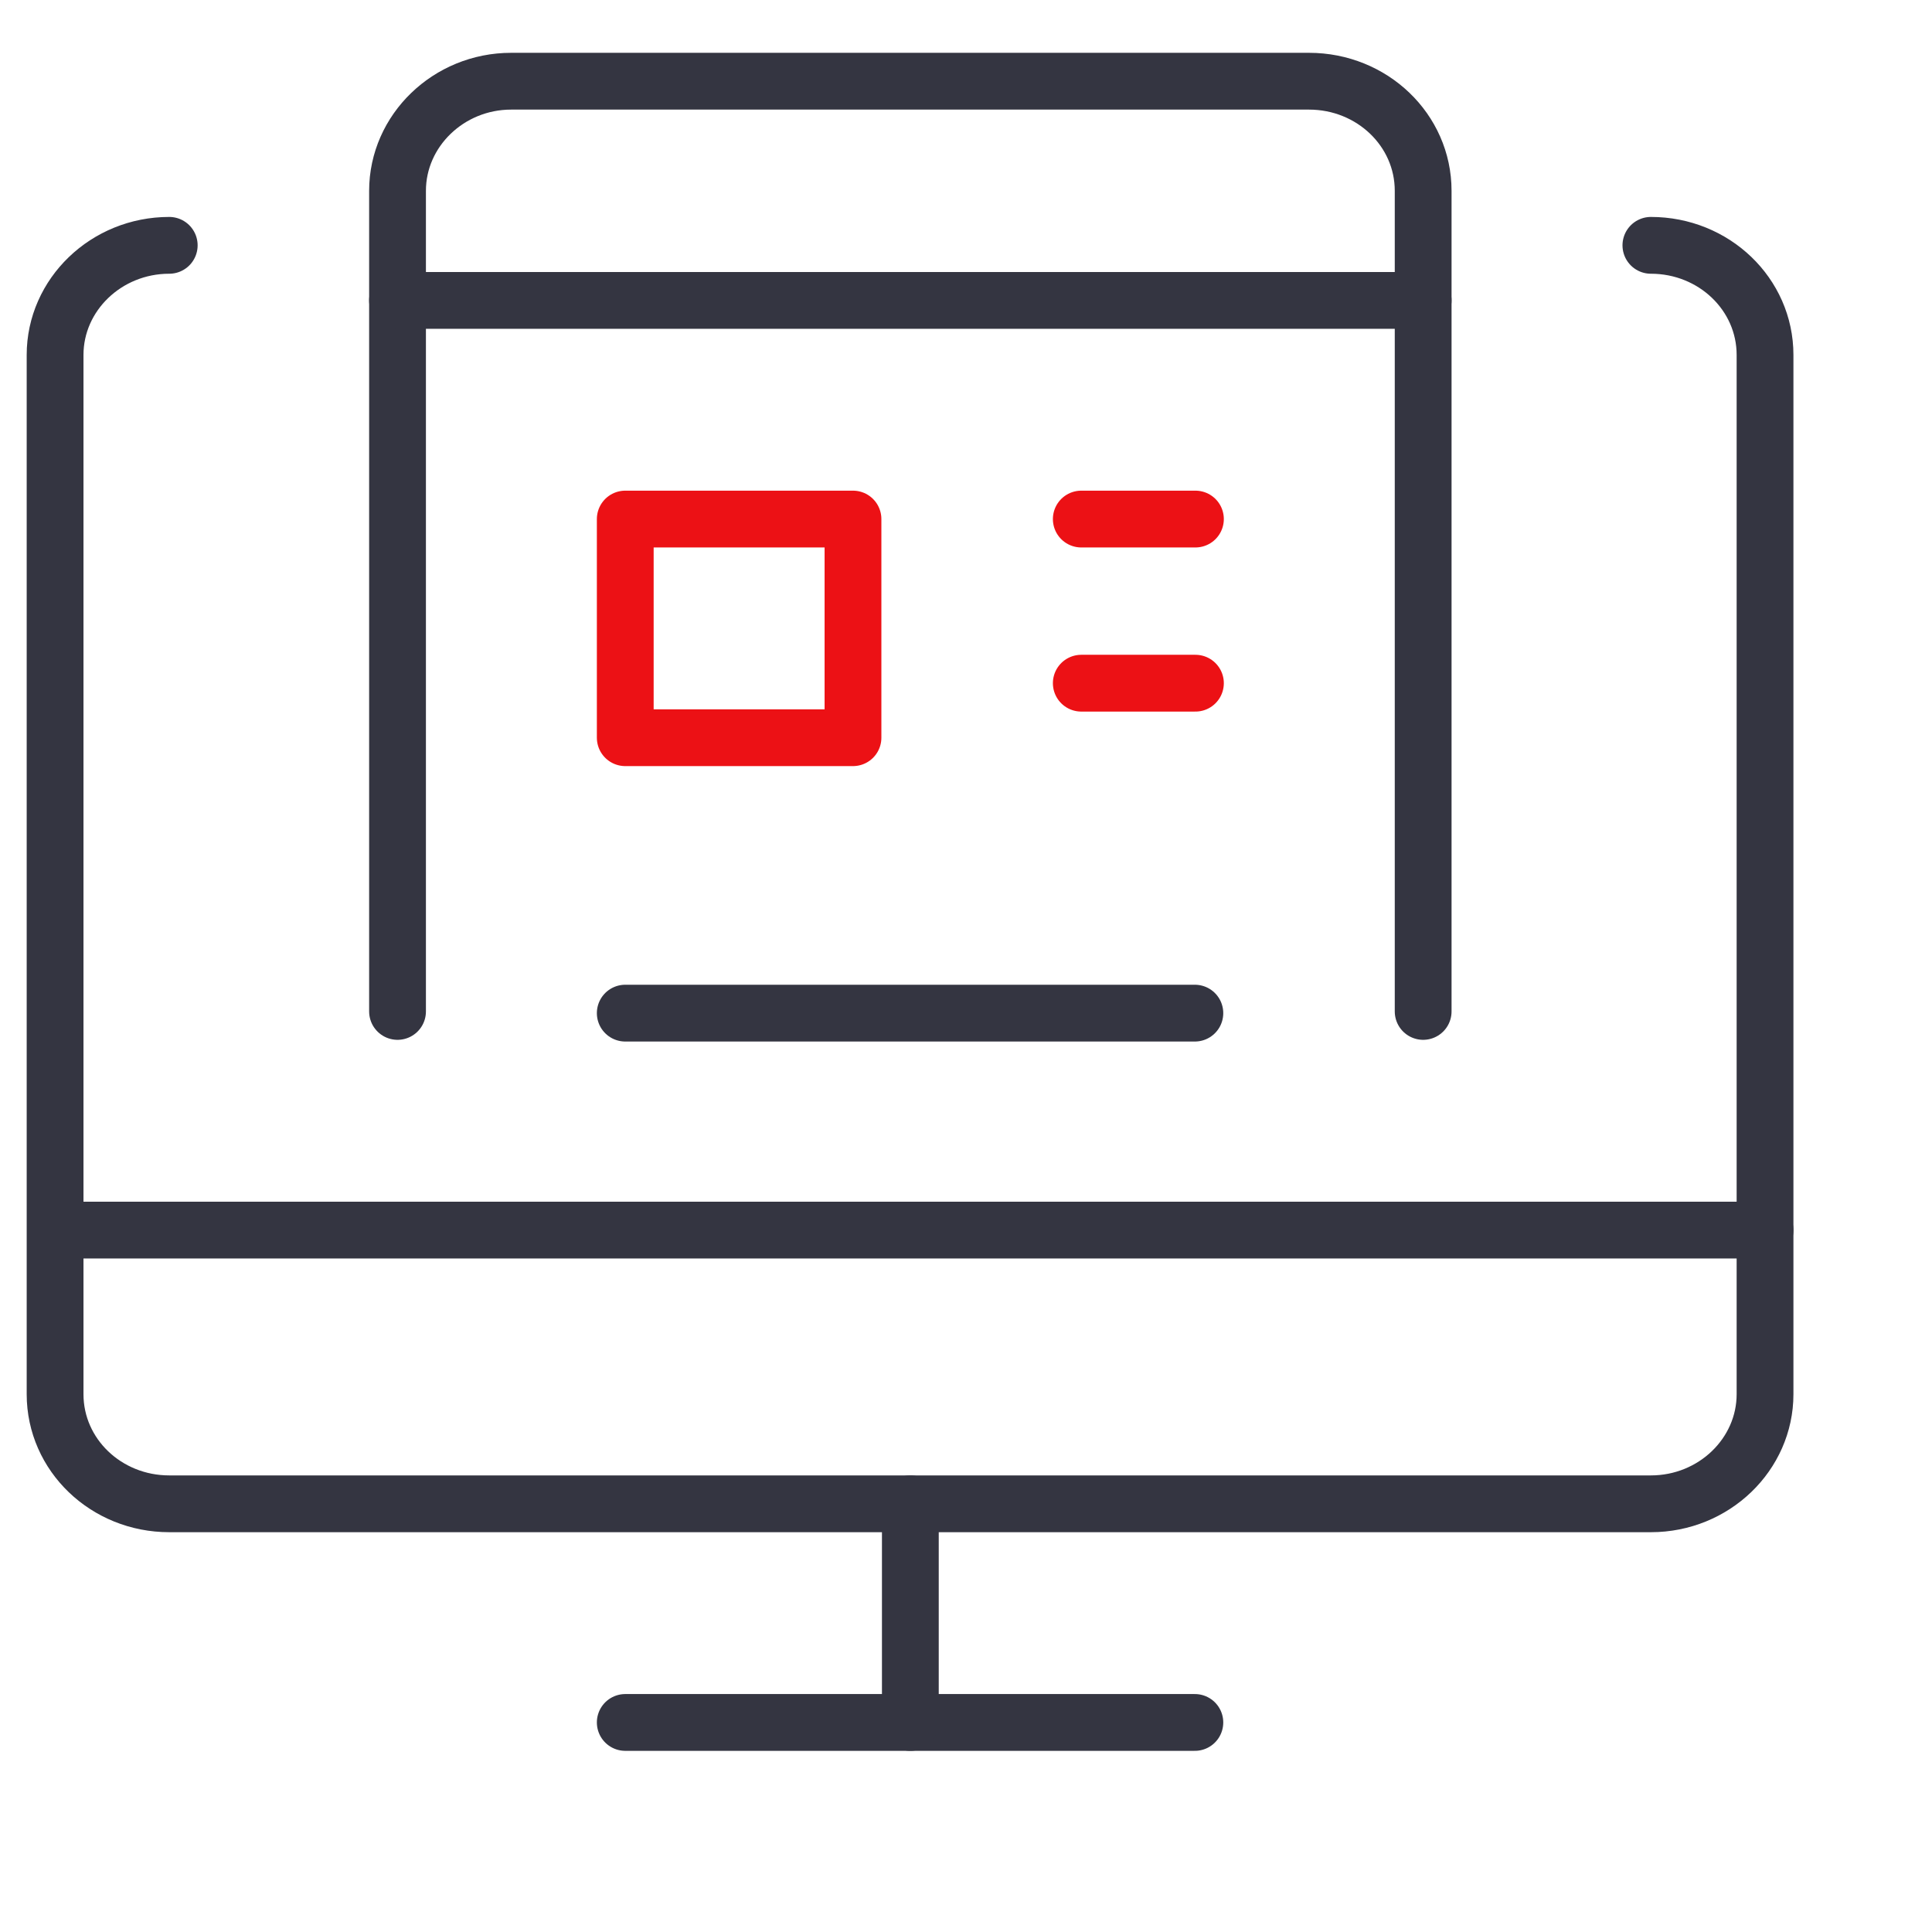 <?xml version="1.0" encoding="utf-8"?>
<!-- Generator: Adobe Illustrator 25.2.1, SVG Export Plug-In . SVG Version: 6.00 Build 0)  -->
<svg version="1.1" xmlns="http://www.w3.org/2000/svg" xmlns:xlink="http://www.w3.org/1999/xlink" x="0px" y="0px"
	 viewBox="0 0 340.2 340.2" style="enable-background:new 0 0 340.2 340.2;" xml:space="preserve">
<style type="text/css">
	.st0{fill:none;stroke:#343541;stroke-width:10;stroke-linecap:round;stroke-linejoin:round;}
	.st1{fill:none;stroke:#EC1115;stroke-width:10;stroke-linecap:round;stroke-linejoin:round;}
</style>
<g id="Warstwa_1">
</g>
<g id="Warstwa_11">
	<path id="Shape_467" class="st0" d="M110.1,303.3h100.3"/>
</g>
<g id="Warstwa_10">
	<path id="Shape_468_1_" class="st0" d="M160.3,264.8v38.5"/>
</g>
<g id="Warstwa_9">
	<path id="Shape_469" class="st0" d="M9.8,216.6h301"/>
</g>
<g id="Warstwa_8">
	<path id="Shape_470_1_" class="st0" d="M290.7,43.2c11.1,0,20.1,8.6,20.1,19.3v183c0,10.6-9,19.3-20.1,19.3H29.8
		c-11.1,0-20.1-8.6-20.1-19.3v-183c0-10.6,9-19.3,20.1-19.3"/>
</g>
<g id="Warstwa_7">
	<path id="Shape_471" class="st0" d="M70,178.1V33.6C70,23,79,14.3,90,14.3h140.5c11.1,0,20.1,8.6,20.1,19.3v144.5"/>
</g>
<g id="Warstwa_6">
	<path id="Rectangle-path_51_1_" class="st1" d="M110.1,91.4h40.1v38.5h-40.1V91.4z"/>
</g>
<g id="Warstwa_5">
	<path id="Shape_472" class="st0" d="M70,52.9h180.6"/>
</g>
<g id="Warstwa_4">
	<path id="Shape_473_1_" class="st1" d="M190.4,91.4h20.1"/>
</g>
<g id="Warstwa_3">
	<path id="Shape_474" class="st1" d="M190.4,120.3h20.1"/>
</g>
<g id="Warstwa_2">
	<path id="Shape_475_1_" class="st0" d="M110.1,178.4h100.3"/>
</g>
</svg>
